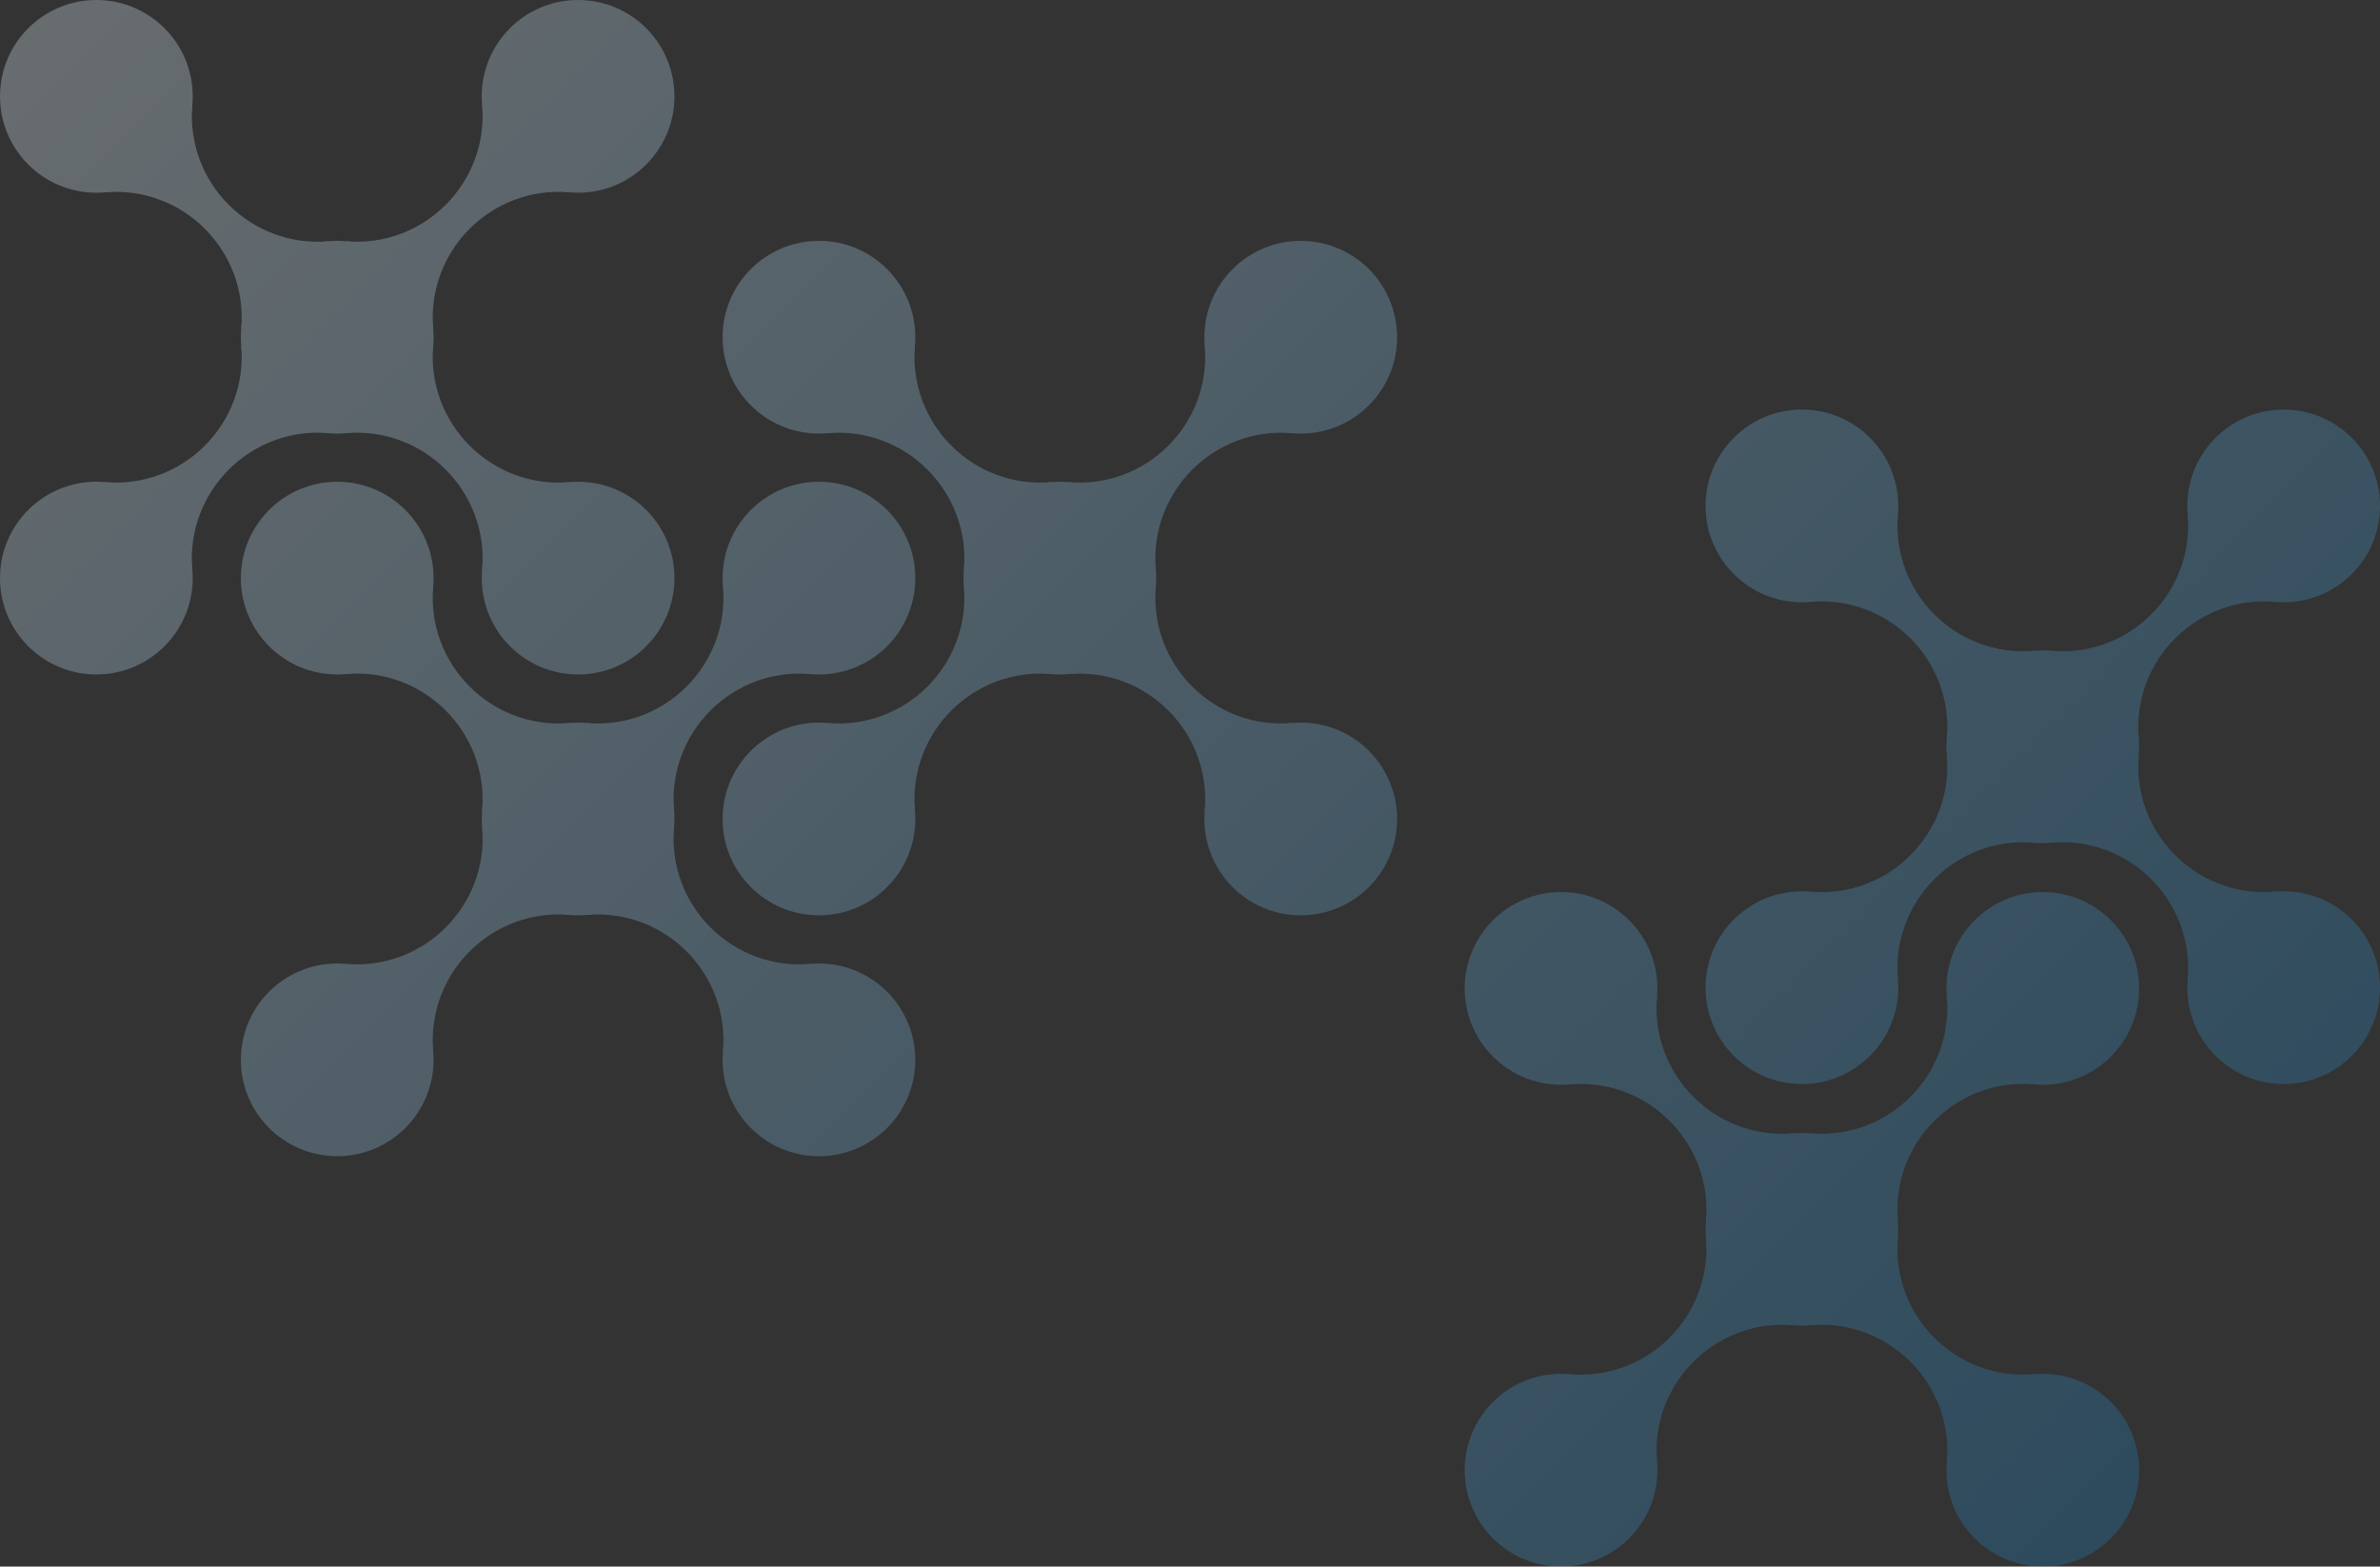 <?xml version="1.0" encoding="UTF-8"?>
<svg id="_レイヤー_2" data-name="レイヤー 2" xmlns="http://www.w3.org/2000/svg" xmlns:xlink="http://www.w3.org/1999/xlink" viewBox="0 0 726.39 478.11">
  <rect x="0" y="0" width="726.39" height="478.11" fill="#333333" stroke="none"/>
  <defs>
    <style>
      .cls-1 {
        fill: url(#_新規グラデーションスウォッチ_1);
      }

      .cls-2 {
        fill: url(#_新規グラデーションスウォッチ_1-2);
      }

      .cls-3 {
        fill: url(#_新規グラデーションスウォッチ_1-9);
      }

      .cls-4 {
        fill: url(#_新規グラデーションスウォッチ_1-5);
      }

      .cls-5 {
        fill: url(#_新規グラデーションスウォッチ_1-4);
      }

      .cls-6 {
        fill: url(#_新規グラデーションスウォッチ_1-3);
      }

      .cls-7 {
        fill: url(#_新規グラデーションスウォッチ_1-7);
      }

      .cls-8 {
        fill: url(#_新規グラデーションスウォッチ_1-6);
      }

      .cls-9 {
        fill: url(#_新規グラデーションスウォッチ_1-8);
      }

      .cls-10 {
        opacity: .3;
      }

      .cls-11 {
        fill: url(#_新規グラデーションスウォッチ_1-13);
      }

      .cls-12 {
        fill: url(#_新規グラデーションスウォッチ_1-37);
      }

      .cls-13 {
        fill: url(#_新規グラデーションスウォッチ_1-32);
      }

      .cls-14 {
        fill: url(#_新規グラデーションスウォッチ_1-31);
      }

      .cls-15 {
        fill: url(#_新規グラデーションスウォッチ_1-30);
      }

      .cls-16 {
        fill: url(#_新規グラデーションスウォッチ_1-33);
      }

      .cls-17 {
        fill: url(#_新規グラデーションスウォッチ_1-39);
      }

      .cls-18 {
        fill: url(#_新規グラデーションスウォッチ_1-38);
      }

      .cls-19 {
        fill: url(#_新規グラデーションスウォッチ_1-36);
      }

      .cls-20 {
        fill: url(#_新規グラデーションスウォッチ_1-35);
      }

      .cls-21 {
        fill: url(#_新規グラデーションスウォッチ_1-34);
      }

      .cls-22 {
        fill: url(#_新規グラデーションスウォッチ_1-21);
      }

      .cls-23 {
        fill: url(#_新規グラデーションスウォッチ_1-20);
      }

      .cls-24 {
        fill: url(#_新規グラデーションスウォッチ_1-27);
      }

      .cls-25 {
        fill: url(#_新規グラデーションスウォッチ_1-26);
      }

      .cls-26 {
        fill: url(#_新規グラデーションスウォッチ_1-29);
      }

      .cls-27 {
        fill: url(#_新規グラデーションスウォッチ_1-28);
      }

      .cls-28 {
        fill: url(#_新規グラデーションスウォッチ_1-23);
      }

      .cls-29 {
        fill: url(#_新規グラデーションスウォッチ_1-22);
      }

      .cls-30 {
        fill: url(#_新規グラデーションスウォッチ_1-25);
      }

      .cls-31 {
        fill: url(#_新規グラデーションスウォッチ_1-24);
      }

      .cls-32 {
        fill: url(#_新規グラデーションスウォッチ_1-43);
      }

      .cls-33 {
        fill: url(#_新規グラデーションスウォッチ_1-45);
      }

      .cls-34 {
        fill: url(#_新規グラデーションスウォッチ_1-40);
      }

      .cls-35 {
        fill: url(#_新規グラデーションスウォッチ_1-44);
      }

      .cls-36 {
        fill: url(#_新規グラデーションスウォッチ_1-42);
      }

      .cls-37 {
        fill: url(#_新規グラデーションスウォッチ_1-41);
      }

      .cls-38 {
        fill: url(#_新規グラデーションスウォッチ_1-19);
      }

      .cls-39 {
        fill: url(#_新規グラデーションスウォッチ_1-17);
      }

      .cls-40 {
        fill: url(#_新規グラデーションスウォッチ_1-14);
      }

      .cls-41 {
        fill: url(#_新規グラデーションスウォッチ_1-12);
      }

      .cls-42 {
        fill: url(#_新規グラデーションスウォッチ_1-10);
      }

      .cls-43 {
        fill: url(#_新規グラデーションスウォッチ_1-15);
      }

      .cls-44 {
        fill: url(#_新規グラデーションスウォッチ_1-11);
      }

      .cls-45 {
        fill: url(#_新規グラデーションスウォッチ_1-18);
      }

      .cls-46 {
        fill: url(#_新規グラデーションスウォッチ_1-16);
      }
    </style>
    <linearGradient id="_新規グラデーションスウォッチ_1" data-name="新規グラデーションスウォッチ 1" x1="575.86" y1="575.86" x2="-20.97" y2="-20.97" gradientUnits="userSpaceOnUse">
      <stop offset="0" stop-color="#197ebe"/>
      <stop offset="1" stop-color="#ebf8ff"/>
    </linearGradient>
    <linearGradient id="_新規グラデーションスウォッチ_1-2" data-name="新規グラデーションスウォッチ 1" x1="649.38" y1="502.35" x2="52.55" y2="-94.48" xlink:href="#_新規グラデーションスウォッチ_1"/>
    <linearGradient id="_新規グラデーションスウォッチ_1-3" data-name="新規グラデーションスウォッチ 1" x1="502.35" y1="649.38" x2="-94.48" y2="52.55" xlink:href="#_新規グラデーションスウォッチ_1"/>
    <linearGradient id="_新規グラデーションスウォッチ_1-4" data-name="新規グラデーションスウォッチ 1" x1="539.11" y1="612.62" x2="-57.73" y2="15.79" xlink:href="#_新規グラデーションスウォッチ_1"/>
    <linearGradient id="_新規グラデーションスウォッチ_1-5" data-name="新規グラデーションスウォッチ 1" x1="575.86" y1="575.86" x2="-20.97" y2="-20.97" xlink:href="#_新規グラデーションスウォッチ_1"/>
    <linearGradient id="_新規グラデーションスウォッチ_1-6" data-name="新規グラデーションスウォッチ 1" x1="575.86" y1="575.86" x2="-20.97" y2="-20.97" xlink:href="#_新規グラデーションスウォッチ_1"/>
    <linearGradient id="_新規グラデーションスウォッチ_1-7" data-name="新規グラデーションスウォッチ 1" x1="612.62" y1="539.11" x2="15.79" y2="-57.73" xlink:href="#_新規グラデーションスウォッチ_1"/>
    <linearGradient id="_新規グラデーションスウォッチ_1-8" data-name="新規グラデーションスウォッチ 1" x1="575.86" y1="575.86" x2="-20.97" y2="-20.97" xlink:href="#_新規グラデーションスウォッチ_1"/>
    <linearGradient id="_新規グラデーションスウォッチ_1-9" data-name="新規グラデーションスウォッチ 1" x1="575.86" y1="575.86" x2="-20.97" y2="-20.97" xlink:href="#_新規グラデーションスウォッチ_1"/>
    <linearGradient id="_新規グラデーションスウォッチ_1-10" data-name="新規グラデーションスウォッチ 1" x1="539.11" y1="612.62" x2="-57.73" y2="15.79" xlink:href="#_新規グラデーションスウォッチ_1"/>
    <linearGradient id="_新規グラデーションスウォッチ_1-11" data-name="新規グラデーションスウォッチ 1" x1="612.62" y1="539.11" x2="15.79" y2="-57.73" xlink:href="#_新規グラデーションスウォッチ_1"/>
    <linearGradient id="_新規グラデーションスウォッチ_1-12" data-name="新規グラデーションスウォッチ 1" x1="465.59" y1="686.14" x2="-131.24" y2="89.31" xlink:href="#_新規グラデーションスウォッチ_1"/>
    <linearGradient id="_新規グラデーションスウォッチ_1-13" data-name="新規グラデーションスウォッチ 1" x1="502.35" y1="649.38" x2="-94.48" y2="52.55" xlink:href="#_新規グラデーションスウォッチ_1"/>
    <linearGradient id="_新規グラデーションスウォッチ_1-14" data-name="新規グラデーションスウォッチ 1" x1="539.11" y1="612.62" x2="-57.73" y2="15.79" xlink:href="#_新規グラデーションスウォッチ_1"/>
    <linearGradient id="_新規グラデーションスウォッチ_1-15" data-name="新規グラデーションスウォッチ 1" x1="539.11" y1="612.62" x2="-57.73" y2="15.79" xlink:href="#_新規グラデーションスウォッチ_1"/>
    <linearGradient id="_新規グラデーションスウォッチ_1-16" data-name="新規グラデーションスウォッチ 1" x1="575.86" y1="575.86" x2="-20.97" y2="-20.97" xlink:href="#_新規グラデーションスウォッチ_1"/>
    <linearGradient id="_新規グラデーションスウォッチ_1-17" data-name="新規グラデーションスウォッチ 1" x1="539.11" y1="612.62" x2="-57.73" y2="15.79" xlink:href="#_新規グラデーションスウォッチ_1"/>
    <linearGradient id="_新規グラデーションスウォッチ_1-18" data-name="新規グラデーションスウォッチ 1" x1="539.11" y1="612.62" x2="-57.73" y2="15.79" xlink:href="#_新規グラデーションスウォッチ_1"/>
    <linearGradient id="_新規グラデーションスウォッチ_1-19" data-name="新規グラデーションスウォッチ 1" x1="649.38" y1="502.35" x2="52.55" y2="-94.48" xlink:href="#_新規グラデーションスウォッチ_1"/>
    <linearGradient id="_新規グラデーションスウォッチ_1-20" data-name="新規グラデーションスウォッチ 1" x1="722.9" y1="428.83" x2="126.06" y2="-168" xlink:href="#_新規グラデーションスウォッチ_1"/>
    <linearGradient id="_新規グラデーションスウォッチ_1-21" data-name="新規グラデーションスウォッチ 1" x1="575.86" y1="575.86" x2="-20.97" y2="-20.97" xlink:href="#_新規グラデーションスウォッチ_1"/>
    <linearGradient id="_新規グラデーションスウォッチ_1-22" data-name="新規グラデーションスウォッチ 1" x1="612.62" y1="539.11" x2="15.79" y2="-57.73" xlink:href="#_新規グラデーションスウォッチ_1"/>
    <linearGradient id="_新規グラデーションスウォッチ_1-23" data-name="新規グラデーションスウォッチ 1" x1="649.38" y1="502.35" x2="52.55" y2="-94.48" xlink:href="#_新規グラデーションスウォッチ_1"/>
    <linearGradient id="_新規グラデーションスウォッチ_1-24" data-name="新規グラデーションスウォッチ 1" x1="649.38" y1="502.35" x2="52.55" y2="-94.48" xlink:href="#_新規グラデーションスウォッチ_1"/>
    <linearGradient id="_新規グラデーションスウォッチ_1-25" data-name="新規グラデーションスウォッチ 1" x1="686.14" y1="465.59" x2="89.31" y2="-131.24" xlink:href="#_新規グラデーションスウォッチ_1"/>
    <linearGradient id="_新規グラデーションスウォッチ_1-26" data-name="新規グラデーションスウォッチ 1" x1="649.38" y1="502.35" x2="52.55" y2="-94.48" xlink:href="#_新規グラデーションスウォッチ_1"/>
    <linearGradient id="_新規グラデーションスウォッチ_1-27" data-name="新規グラデーションスウォッチ 1" x1="649.38" y1="502.35" x2="52.55" y2="-94.48" xlink:href="#_新規グラデーションスウォッチ_1"/>
    <linearGradient id="_新規グラデーションスウォッチ_1-28" data-name="新規グラデーションスウォッチ 1" x1="663.25" y1="488.48" x2="66.42" y2="-108.35" xlink:href="#_新規グラデーションスウォッチ_1"/>
    <linearGradient id="_新規グラデーションスウォッチ_1-29" data-name="新規グラデーションスウォッチ 1" x1="736.76" y1="414.96" x2="139.93" y2="-181.87" xlink:href="#_新規グラデーションスウォッチ_1"/>
    <linearGradient id="_新規グラデーションスウォッチ_1-30" data-name="新規グラデーションスウォッチ 1" x1="589.73" y1="561.99" x2="-7.1" y2="-34.84" xlink:href="#_新規グラデーションスウォッチ_1"/>
    <linearGradient id="_新規グラデーションスウォッチ_1-31" data-name="新規グラデーションスウォッチ 1" x1="626.49" y1="525.24" x2="29.66" y2="-71.59" xlink:href="#_新規グラデーションスウォッチ_1"/>
    <linearGradient id="_新規グラデーションスウォッチ_1-32" data-name="新規グラデーションスウォッチ 1" x1="663.25" y1="488.48" x2="66.42" y2="-108.35" xlink:href="#_新規グラデーションスウォッチ_1"/>
    <linearGradient id="_新規グラデーションスウォッチ_1-33" data-name="新規グラデーションスウォッチ 1" x1="663.25" y1="488.48" x2="66.42" y2="-108.35" xlink:href="#_新規グラデーションスウォッチ_1"/>
    <linearGradient id="_新規グラデーションスウォッチ_1-34" data-name="新規グラデーションスウォッチ 1" x1="700.01" y1="451.72" x2="103.18" y2="-145.11" xlink:href="#_新規グラデーションスウォッチ_1"/>
    <linearGradient id="_新規グラデーションスウォッチ_1-35" data-name="新規グラデーションスウォッチ 1" x1="663.25" y1="488.48" x2="66.42" y2="-108.35" xlink:href="#_新規グラデーションスウォッチ_1"/>
    <linearGradient id="_新規グラデーションスウォッチ_1-36" data-name="新規グラデーションスウォッチ 1" x1="663.25" y1="488.48" x2="66.42" y2="-108.35" xlink:href="#_新規グラデーションスウォッチ_1"/>
    <linearGradient id="_新規グラデーションスウォッチ_1-37" data-name="新規グラデーションスウォッチ 1" x1="773.64" y1="378.09" x2="176.81" y2="-218.74" xlink:href="#_新規グラデーションスウォッチ_1"/>
    <linearGradient id="_新規グラデーションスウォッチ_1-38" data-name="新規グラデーションスウォッチ 1" x1="847.15" y1="304.57" x2="250.32" y2="-292.26" xlink:href="#_新規グラデーションスウォッチ_1"/>
    <linearGradient id="_新規グラデーションスウォッチ_1-39" data-name="新規グラデーションスウォッチ 1" x1="700.12" y1="451.61" x2="103.29" y2="-145.23" xlink:href="#_新規グラデーションスウォッチ_1"/>
    <linearGradient id="_新規グラデーションスウォッチ_1-40" data-name="新規グラデーションスウォッチ 1" x1="736.88" y1="414.85" x2="140.05" y2="-181.98" xlink:href="#_新規グラデーションスウォッチ_1"/>
    <linearGradient id="_新規グラデーションスウォッチ_1-41" data-name="新規グラデーションスウォッチ 1" x1="773.64" y1="378.09" x2="176.81" y2="-218.74" xlink:href="#_新規グラデーションスウォッチ_1"/>
    <linearGradient id="_新規グラデーションスウォッチ_1-42" data-name="新規グラデーションスウォッチ 1" x1="773.64" y1="378.09" x2="176.81" y2="-218.74" xlink:href="#_新規グラデーションスウォッチ_1"/>
    <linearGradient id="_新規グラデーションスウォッチ_1-43" data-name="新規グラデーションスウォッチ 1" x1="810.4" y1="341.33" x2="213.56" y2="-255.5" xlink:href="#_新規グラデーションスウォッチ_1"/>
    <linearGradient id="_新規グラデーションスウォッチ_1-44" data-name="新規グラデーションスウォッチ 1" x1="773.64" y1="378.09" x2="176.81" y2="-218.74" xlink:href="#_新規グラデーションスウォッチ_1"/>
    <linearGradient id="_新規グラデーションスウォッチ_1-45" data-name="新規グラデーションスウォッチ 1" x1="773.64" y1="378.09" x2="176.81" y2="-218.74" xlink:href="#_新規グラデーションスウォッチ_1"/>
  </defs>
  <g id="_下層" data-name="下層">
    <g class="cls-10">
      <g>
        <circle class="cls-1" cx="29.41" cy="29.41" r="29.41"/>
        <circle class="cls-2" cx="176.44" cy="29.41" r="29.41"/>
        <circle class="cls-6" cx="29.41" cy="176.44" r="29.41"/>
        <path class="cls-5" d="M31.97,147.14c23.82,2.08,43.74-17.84,41.66-41.66l26.73,26.73c-23.82-2.08-43.74,17.84-41.66,41.66l-26.73-26.73Z"/>
        <path class="cls-4" d="M31.97,58.7c23.82-2.08,43.74,17.84,41.66,41.66l26.73-26.73c-23.82,2.08-43.74-17.84-41.66-41.66l-26.73,26.73Z"/>
        <path class="cls-8" d="M173.88,147.14c-23.82,2.08-43.74-17.84-41.66-41.66l-26.73,26.73c23.82-2.08,43.74,17.84,41.66,41.66l26.73-26.73Z"/>
        <path class="cls-7" d="M173.88,58.7c-23.82-2.08-43.74,17.84-41.66,41.66l-26.73-26.73c23.82,2.08,43.74-17.84,41.66-41.66l26.73,26.73Z"/>
        <circle class="cls-9" cx="102.92" cy="102.92" r="29.41"/>
        <circle class="cls-3" cx="176.44" cy="176.44" r="29.41"/>
      </g>
      <g>
        <circle class="cls-42" cx="102.92" cy="176.44" r="29.41"/>
        <circle class="cls-44" cx="249.95" cy="176.44" r="29.41"/>
        <circle class="cls-41" cx="102.92" cy="323.47" r="29.41"/>
        <path class="cls-11" d="M105.49,294.18c23.82,2.08,43.74-17.84,41.66-41.66l26.73,26.73c-23.82-2.08-43.74,17.84-41.66,41.66l-26.73-26.73Z"/>
        <path class="cls-40" d="M105.49,205.73c23.82-2.08,43.74,17.84,41.66,41.66l26.73-26.73c-23.82,2.08-43.74-17.84-41.66-41.66l-26.73,26.73Z"/>
        <path class="cls-43" d="M247.39,294.18c-23.82,2.08-43.74-17.84-41.66-41.66l-26.73,26.73c23.82-2.08,43.74,17.84,41.66,41.66l26.73-26.73Z"/>
        <path class="cls-46" d="M247.39,205.73c-23.82-2.08-43.74,17.84-41.66,41.66l-26.73-26.73c23.82,2.08,43.74-17.84,41.66-41.66l26.73,26.73Z"/>
        <circle class="cls-39" cx="176.44" cy="249.95" r="29.41"/>
        <circle class="cls-45" cx="249.95" cy="323.47" r="29.41"/>
      </g>
      <g>
        <circle class="cls-38" cx="249.95" cy="102.92" r="29.41"/>
        <circle class="cls-23" cx="396.99" cy="102.92" r="29.41"/>
        <circle class="cls-22" cx="249.95" cy="249.95" r="29.41"/>
        <path class="cls-29" d="M252.52,220.66c23.82,2.08,43.74-17.84,41.66-41.66l26.73,26.73c-23.82-2.08-43.74,17.84-41.66,41.66l-26.73-26.73Z"/>
        <path class="cls-28" d="M252.52,132.22c23.82-2.08,43.74,17.84,41.66,41.66l26.73-26.73c-23.82,2.08-43.74-17.84-41.66-41.66l-26.73,26.73Z"/>
        <path class="cls-31" d="M394.42,220.66c-23.82,2.08-43.74-17.84-41.66-41.66l-26.73,26.73c23.82-2.08,43.74,17.84,41.66,41.66l26.73-26.73Z"/>
        <path class="cls-30" d="M394.42,132.22c-23.82-2.08-43.74,17.84-41.66,41.66l-26.73-26.73c23.82,2.08,43.74-17.84,41.66-41.66l26.73,26.73Z"/>
        <circle class="cls-25" cx="323.47" cy="176.44" r="29.41"/>
        <circle class="cls-24" cx="396.99" cy="249.95" r="29.41"/>
      </g>
      <g>
        <circle class="cls-27" cx="476.44" cy="301.67" r="29.41"/>
        <circle class="cls-26" cx="623.47" cy="301.67" r="29.41"/>
        <circle class="cls-15" cx="476.44" cy="448.7" r="29.41"/>
        <path class="cls-14" d="M479,419.41c23.82,2.08,43.74-17.84,41.66-41.66l26.73,26.73c-23.82-2.08-43.74,17.84-41.66,41.66l-26.73-26.73Z"/>
        <path class="cls-13" d="M479,330.96c23.82-2.08,43.74,17.84,41.66,41.66l26.73-26.73c-23.82,2.08-43.74-17.84-41.66-41.66l-26.73,26.73Z"/>
        <path class="cls-16" d="M620.91,419.41c-23.82,2.08-43.74-17.84-41.66-41.66l-26.73,26.73c23.82-2.08,43.74,17.84,41.66,41.66l26.73-26.73Z"/>
        <path class="cls-21" d="M620.91,330.96c-23.82-2.08-43.74,17.84-41.66,41.66l-26.73-26.73c23.82,2.08,43.74-17.84,41.66-41.66l26.73,26.73Z"/>
        <circle class="cls-20" cx="549.95" cy="375.19" r="29.41"/>
        <circle class="cls-19" cx="623.47" cy="448.7" r="29.41"/>
      </g>
      <g>
        <circle class="cls-12" cx="549.95" cy="154.41" r="29.41"/>
        <circle class="cls-18" cx="696.99" cy="154.41" r="29.41"/>
        <circle class="cls-17" cx="549.95" cy="301.44" r="29.41"/>
        <path class="cls-34" d="M552.52,272.14c23.82,2.08,43.74-17.84,41.66-41.66l26.73,26.73c-23.82-2.08-43.74,17.84-41.66,41.66l-26.73-26.73Z"/>
        <path class="cls-37" d="M552.52,183.7c23.82-2.08,43.74,17.84,41.66,41.66l26.73-26.73c-23.82,2.08-43.74-17.84-41.66-41.66l-26.73,26.73Z"/>
        <path class="cls-36" d="M694.42,272.14c-23.82,2.08-43.74-17.84-41.66-41.66l-26.73,26.73c23.82-2.08,43.74,17.84,41.66,41.66l26.73-26.73Z"/>
        <path class="cls-32" d="M694.42,183.7c-23.82-2.08-43.74,17.84-41.66,41.66l-26.73-26.73c23.82,2.08,43.74-17.84,41.66-41.66l26.73,26.73Z"/>
        <circle class="cls-35" cx="623.47" cy="227.92" r="29.41"/>
        <circle class="cls-33" cx="696.99" cy="301.44" r="29.41"/>
      </g>
    </g>
  </g>
</svg>